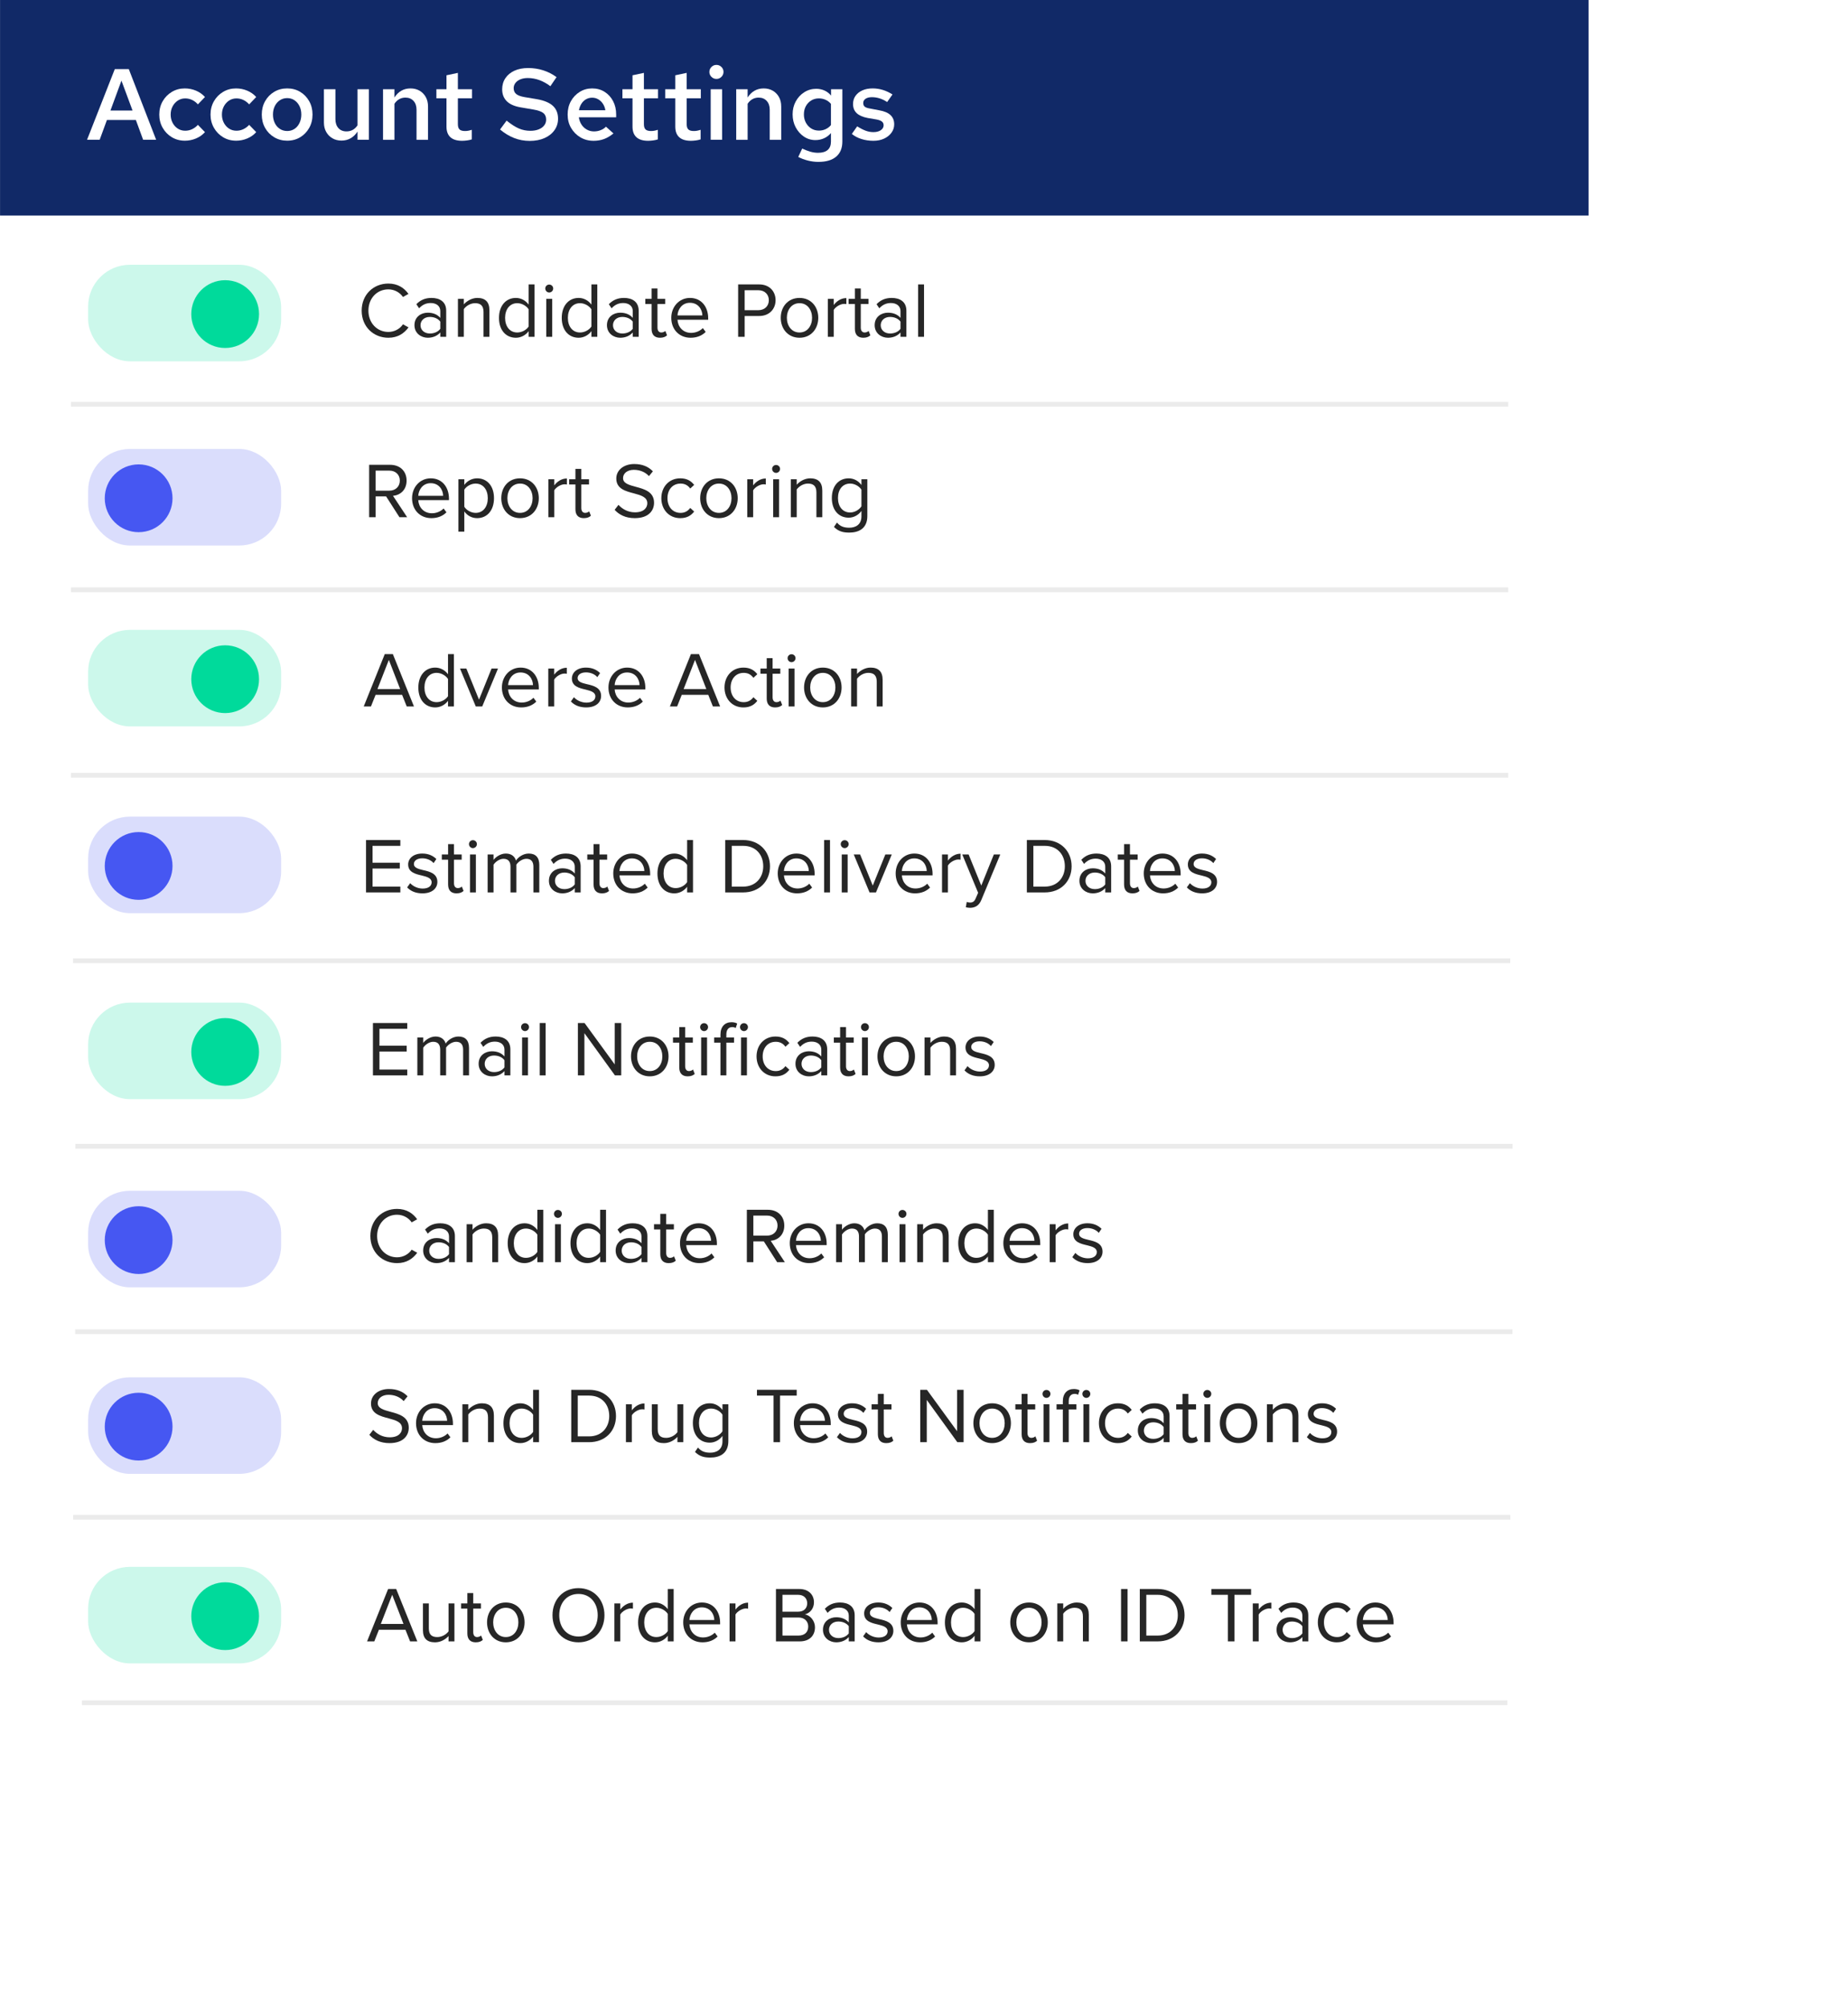 <?xml version="1.0" encoding="UTF-8"?><svg id="Layer_3" xmlns="http://www.w3.org/2000/svg" xmlns:xlink="http://www.w3.org/1999/xlink" viewBox="0 0 292 317"><defs><style>.cls-1{fill:#4657f2;}.cls-1,.cls-2,.cls-3,.cls-4,.cls-5,.cls-6,.cls-7{stroke-width:0px;}.cls-2{fill:#262626;}.cls-3{fill:#daddfc;}.cls-4{fill:#112967;}.cls-8{filter:url(#drop-shadow-1);}.cls-5{fill:#fff;}.cls-6{fill:#00da9b;}.cls-9{fill:#ebebeb;stroke:#ebebeb;stroke-miterlimit:10;stroke-width:.75px;}.cls-7{fill:#ccf8eb;}</style><filter id="drop-shadow-1" filterUnits="userSpaceOnUse"><feOffset dx="10" dy="10"/><feGaussianBlur result="blur" stdDeviation="5"/><feFlood flood-color="#58595b" flood-opacity=".2"/><feComposite in2="blur" operator="in"/><feComposite in="SourceGraphic"/></filter></defs><g class="cls-8"><rect class="cls-5" x="-.011" y=".079" width="251.011" height="280.144"/></g><g id="Order_Header"><rect class="cls-4" x=".007" y="-.129" width="250.993" height="34.175"/></g><path class="cls-5" d="m13.753,22.079l4.384-11.159h2.216l4.32,11.159h-2.057l-1.147-3.125h-4.575l-1.147,3.125h-1.993Zm3.698-4.623h3.491l-1.753-4.719-1.737,4.719Z"/><path class="cls-5" d="m29.199,22.222c-.755,0-1.438-.184-2.048-.55-.611-.367-1.095-.864-1.451-1.491s-.534-1.323-.534-2.088c0-.775.178-1.474.534-2.096.356-.622.839-1.116,1.451-1.482.611-.367,1.293-.55,2.048-.55.616,0,1.204.117,1.761.351.558.234,1.034.569,1.427,1.004l-1.116,1.164c-.276-.308-.584-.542-.924-.701-.34-.16-.702-.239-1.084-.239-.436,0-.827.114-1.172.343s-.619.534-.821.917c-.202.383-.303.813-.303,1.291s.101.912.303,1.299c.202.388.476.693.821.917s.736.335,1.172.335c.382,0,.744-.08,1.084-.239.34-.159.648-.388.924-.686l1.116,1.148c-.393.436-.869.771-1.427,1.004-.558.233-1.145.351-1.761.351Z"/><path class="cls-5" d="m37.297,22.222c-.755,0-1.438-.184-2.048-.55-.611-.367-1.095-.864-1.451-1.491s-.534-1.323-.534-2.088c0-.775.178-1.474.534-2.096.356-.622.839-1.116,1.451-1.482.611-.367,1.293-.55,2.048-.55.616,0,1.204.117,1.761.351.558.234,1.034.569,1.427,1.004l-1.116,1.164c-.276-.308-.584-.542-.924-.701-.34-.16-.702-.239-1.084-.239-.436,0-.827.114-1.172.343s-.619.534-.821.917c-.202.383-.303.813-.303,1.291s.101.912.303,1.299c.202.388.476.693.821.917s.736.335,1.172.335c.382,0,.744-.08,1.084-.239.34-.159.648-.388.924-.686l1.116,1.148c-.393.436-.869.771-1.427,1.004-.558.233-1.145.351-1.761.351Z"/><path class="cls-5" d="m45.379,22.222c-.754,0-1.437-.181-2.048-.542s-1.092-.853-1.442-1.475c-.351-.622-.526-1.326-.526-2.112s.175-1.49.526-2.112c.351-.622.829-1.113,1.435-1.475.605-.361,1.291-.542,2.056-.542s1.448.181,2.048.542c.601.361,1.076.853,1.427,1.475.351.622.526,1.326.526,2.112s-.176,1.491-.526,2.112-.826,1.113-1.427,1.475c-.6.361-1.283.542-2.048.542Zm0-1.53c.436,0,.821-.112,1.156-.335.335-.223.598-.534.789-.933.191-.398.287-.842.287-1.331,0-.499-.096-.943-.287-1.331-.191-.388-.454-.696-.789-.924-.334-.229-.72-.343-1.156-.343s-.824.114-1.164.343c-.34.229-.605.537-.797.924-.191.388-.287.832-.287,1.331s.096.946.287,1.339.457.701.797.924c.34.223.728.335,1.164.335Z"/><path class="cls-5" d="m53.971,22.206c-.553,0-1.036-.122-1.451-.367-.415-.244-.741-.579-.98-1.004-.239-.425-.358-.919-.358-1.483v-5.26h1.817v4.734c0,.584.157,1.052.47,1.403s.742.526,1.283.526c.361,0,.688-.08.98-.239.292-.16.544-.399.757-.717v-5.707h1.801v7.986h-1.801v-1.291c-.309.468-.675.821-1.1,1.06-.425.239-.898.358-1.418.358Z"/><path class="cls-5" d="m60.522,22.079v-7.986h1.801v1.307c.308-.478.675-.837,1.1-1.076.425-.239.903-.358,1.435-.358.542,0,1.02.12,1.435.358.415.239.741.572.98.997.239.425.359.924.359,1.499v5.26h-1.817v-4.75c0-.584-.16-1.049-.478-1.395-.319-.345-.744-.518-1.275-.518-.361,0-.688.083-.98.247-.292.165-.545.406-.757.725v5.691h-1.801Z"/><path class="cls-5" d="m73.003,22.238c-.808,0-1.419-.188-1.833-.565-.415-.377-.622-.933-.622-1.666v-4.479h-1.594v-1.435h1.594v-2.2l1.801-.383v2.583h2.232v1.435h-2.232v4.081c0,.393.088.672.263.837s.459.247.853.247c.18,0,.348-.013.502-.04.154-.026.348-.077.582-.151v1.514c-.223.074-.476.13-.757.167-.282.037-.545.056-.789.056Z"/><path class="cls-5" d="m83.699,22.254c-.872,0-1.693-.151-2.463-.454-.771-.303-1.512-.752-2.224-1.347l1.036-1.403c.722.584,1.368.999,1.937,1.244s1.177.366,1.825.366c.489,0,.922-.074,1.299-.223.377-.148.669-.356.876-.622.208-.266.311-.574.311-.924,0-.457-.151-.805-.454-1.044-.303-.239-.827-.422-1.57-.55l-2.057-.351c-.967-.17-1.687-.497-2.16-.98-.473-.483-.709-1.103-.709-1.857,0-.669.17-1.257.51-1.762.34-.504.815-.898,1.427-1.18.611-.281,1.336-.422,2.176-.422s1.636.123,2.391.367c.754.245,1.451.601,2.088,1.068l-.973,1.435c-.563-.425-1.143-.747-1.737-.964-.595-.218-1.207-.327-1.833-.327-.446,0-.837.069-1.171.208-.335.138-.595.33-.781.574-.186.245-.279.516-.279.813,0,.404.135.715.406.933s.709.38,1.315.486l1.992.334c1.126.202,1.958.553,2.495,1.052.536.5.805,1.174.805,2.024,0,.68-.188,1.286-.566,1.817-.377.531-.9.946-1.57,1.243-.67.297-1.451.446-2.343.446Z"/><path class="cls-5" d="m93.773,22.238c-.765,0-1.456-.183-2.072-.55-.617-.367-1.105-.861-1.467-1.482s-.542-1.326-.542-2.112.17-1.487.51-2.104c.34-.616.805-1.108,1.395-1.475s1.246-.55,1.968-.55c.744,0,1.4.181,1.969.542s1.015.85,1.339,1.466c.324.617.486,1.323.486,2.12v.431h-5.898c.064.436.205.821.422,1.156.218.334.5.598.845.789.345.191.72.287,1.124.287.372,0,.726-.066,1.06-.199.335-.133.614-.316.837-.55l1.18,1.068c-.489.404-.986.699-1.491.885-.505.186-1.06.279-1.666.279Zm-2.295-4.83h4.176c-.063-.383-.194-.723-.391-1.021-.197-.297-.441-.531-.733-.701-.292-.17-.614-.255-.965-.255s-.672.083-.964.247c-.292.165-.534.396-.725.694-.191.297-.324.643-.398,1.036Z"/><path class="cls-5" d="m102.397,22.238c-.808,0-1.419-.188-1.833-.565-.415-.377-.622-.933-.622-1.666v-4.479h-1.594v-1.435h1.594v-2.2l1.801-.383v2.583h2.232v1.435h-2.232v4.081c0,.393.088.672.263.837s.459.247.853.247c.18,0,.348-.013.502-.04.154-.026.348-.077.582-.151v1.514c-.223.074-.476.13-.757.167-.282.037-.545.056-.789.056Z"/><path class="cls-5" d="m109.156,22.238c-.808,0-1.419-.188-1.833-.565-.415-.377-.622-.933-.622-1.666v-4.479h-1.594v-1.435h1.594v-2.2l1.801-.383v2.583h2.232v1.435h-2.232v4.081c0,.393.088.672.263.837s.459.247.853.247c.18,0,.348-.013.502-.04.154-.026.348-.077.582-.151v1.514c-.223.074-.476.13-.757.167-.282.037-.545.056-.789.056Z"/><path class="cls-5" d="m113.204,12.466c-.308,0-.571-.109-.789-.327s-.327-.476-.327-.773c0-.308.109-.571.327-.789s.481-.327.789-.327.571.109.789.327.327.476.327.773c0,.308-.109.571-.327.789s-.481.327-.789.327Zm-.908,9.612v-7.986h1.801v7.986h-1.801Z"/><path class="cls-5" d="m116.329,22.079v-7.986h1.801v1.307c.308-.478.675-.837,1.1-1.076.425-.239.903-.358,1.435-.358.542,0,1.02.12,1.435.358.415.239.741.572.98.997.239.425.359.924.359,1.499v5.26h-1.817v-4.75c0-.584-.16-1.049-.478-1.395-.319-.345-.744-.518-1.275-.518-.361,0-.688.083-.98.247-.292.165-.545.406-.757.725v5.691h-1.801Z"/><path class="cls-5" d="m129.336,25.57c-.563,0-1.122-.069-1.674-.208-.553-.138-1.063-.33-1.53-.574l.622-1.323c.478.223.917.391,1.315.502.398.111.794.167,1.188.167.669,0,1.177-.149,1.522-.446s.518-.739.518-1.323v-1.355c-.287.351-.643.625-1.068.821-.425.197-.888.295-1.387.295-.67,0-1.275-.183-1.817-.55s-.975-.855-1.299-1.467c-.324-.611-.486-1.293-.486-2.048s.165-1.435.494-2.041c.33-.605.778-1.089,1.347-1.451.568-.361,1.198-.542,1.889-.542.467,0,.903.09,1.307.271.404.181.749.447,1.036.797v-1.004h1.785v8.273c0,1.03-.324,1.822-.972,2.375-.648.552-1.578.829-2.79.829Zm.063-4.942c.383,0,.739-.077,1.068-.231.33-.154.606-.369.829-.646v-3.348c-.234-.276-.516-.489-.845-.638-.33-.149-.68-.223-1.052-.223-.457,0-.863.109-1.219.327-.356.218-.638.516-.845.893-.207.377-.311.816-.311,1.315,0,.478.104.911.311,1.299.208.388.489.694.845.917.356.223.762.334,1.219.334Z"/><path class="cls-5" d="m138.024,22.238c-.68,0-1.315-.093-1.905-.279-.59-.186-1.098-.454-1.522-.805l.845-1.196c.531.33.991.563,1.379.701.388.139.784.208,1.188.208.478,0,.866-.101,1.164-.303.297-.202.446-.462.446-.781,0-.245-.088-.438-.263-.582s-.459-.252-.853-.327l-1.403-.239c-.776-.148-1.355-.404-1.738-.765-.382-.361-.574-.839-.574-1.435,0-.5.13-.933.391-1.299.26-.366.622-.653,1.084-.86.462-.208,1.001-.311,1.618-.311.553,0,1.089.08,1.61.239.521.159,1.03.398,1.53.717l-.845,1.195c-.404-.266-.805-.459-1.203-.582-.399-.122-.8-.184-1.204-.184-.415,0-.747.083-.997.247-.25.165-.375.391-.375.678,0,.255.083.449.247.582.165.133.455.231.869.295l1.419.271c.797.138,1.389.391,1.777.757.388.367.582.853.582,1.458,0,.489-.144.93-.431,1.323-.287.393-.675.704-1.164.933-.489.228-1.047.342-1.674.342Z"/><line class="cls-9" x1="11.537" y1="151.749" x2="238.635" y2="151.749"/><line class="cls-9" x1="11.214" y1="63.852" x2="238.311" y2="63.852"/><line class="cls-9" x1="11.214" y1="93.151" x2="238.311" y2="93.151"/><line class="cls-9" x1="11.214" y1="122.45" x2="238.311" y2="122.45"/><path class="cls-2" d="m57.146,49.066c0-2.543,1.873-4.28,4.218-4.28,1.501,0,2.518.707,3.176,1.637l-.869.484c-.471-.695-1.327-1.203-2.307-1.203-1.774,0-3.151,1.389-3.151,3.362,0,1.96,1.377,3.362,3.151,3.362.98,0,1.836-.496,2.307-1.204l.881.484c-.695.943-1.687,1.638-3.188,1.638-2.345,0-4.218-1.737-4.218-4.28Z"/><path class="cls-2" d="m69.571,53.197v-.682c-.496.546-1.178.831-1.985.831-1.017,0-2.097-.682-2.097-1.985,0-1.34,1.08-1.973,2.097-1.973.819,0,1.501.261,1.985.819v-1.079c0-.807-.645-1.266-1.513-1.266-.72,0-1.303.261-1.836.832l-.434-.646c.645-.67,1.415-.992,2.395-.992,1.265,0,2.32.571,2.32,2.022v4.119h-.931Zm0-2.394c-.36-.497-.992-.745-1.65-.745-.868,0-1.476.546-1.476,1.315,0,.757.608,1.303,1.476,1.303.658,0,1.29-.248,1.65-.744v-1.129Z"/><path class="cls-2" d="m76.402,53.197v-3.92c0-1.055-.534-1.39-1.34-1.39-.732,0-1.427.447-1.774.931v4.379h-.931v-5.992h.931v.868c.422-.496,1.241-1.017,2.134-1.017,1.253,0,1.91.633,1.91,1.935v4.206h-.93Z"/><path class="cls-2" d="m83.532,53.197v-.893c-.447.608-1.179,1.042-2.022,1.042-1.563,0-2.667-1.191-2.667-3.139,0-1.91,1.092-3.151,2.667-3.151.807,0,1.539.397,2.022,1.054v-3.188h.93v8.274h-.93Zm0-4.342c-.335-.521-1.055-.968-1.799-.968-1.204,0-1.923.993-1.923,2.32s.719,2.308,1.923,2.308c.744,0,1.464-.422,1.799-.943v-2.717Z"/><path class="cls-2" d="m86.157,45.567c0-.347.286-.62.62-.62.348,0,.633.273.633.62s-.285.633-.633.633c-.334,0-.62-.285-.62-.633Zm.161,7.629v-5.992h.931v5.992h-.931Z"/><path class="cls-2" d="m93.45,53.197v-.893c-.447.608-1.179,1.042-2.022,1.042-1.563,0-2.667-1.191-2.667-3.139,0-1.91,1.092-3.151,2.667-3.151.807,0,1.539.397,2.022,1.054v-3.188h.93v8.274h-.93Zm0-4.342c-.335-.521-1.055-.968-1.799-.968-1.204,0-1.923.993-1.923,2.32s.719,2.308,1.923,2.308c.744,0,1.464-.422,1.799-.943v-2.717Z"/><path class="cls-2" d="m99.983,53.197v-.682c-.496.546-1.178.831-1.985.831-1.017,0-2.096-.682-2.096-1.985,0-1.34,1.079-1.973,2.096-1.973.819,0,1.501.261,1.985.819v-1.079c0-.807-.645-1.266-1.513-1.266-.72,0-1.303.261-1.836.832l-.434-.646c.645-.67,1.415-.992,2.395-.992,1.265,0,2.32.571,2.32,2.022v4.119h-.931Zm0-2.394c-.36-.497-.992-.745-1.65-.745-.868,0-1.476.546-1.476,1.315,0,.757.608,1.303,1.476,1.303.658,0,1.29-.248,1.65-.744v-1.129Z"/><path class="cls-2" d="m102.957,51.944v-3.92h-.993v-.819h.993v-1.638h.93v1.638h1.216v.819h-1.216v3.721c0,.447.199.77.608.77.26,0,.509-.112.633-.248l.273.694c-.236.224-.571.385-1.117.385-.881,0-1.327-.509-1.327-1.402Z"/><path class="cls-2" d="m109.021,47.056c1.811,0,2.878,1.414,2.878,3.213v.236h-4.851c.075,1.129.869,2.072,2.159,2.072.682,0,1.377-.273,1.848-.757l.447.608c-.595.595-1.402.918-2.382.918-1.774,0-3.052-1.278-3.052-3.151,0-1.737,1.241-3.139,2.953-3.139Zm-1.973,2.766h3.933c-.012-.893-.608-1.997-1.973-1.997-1.277,0-1.91,1.079-1.96,1.997Z"/><path class="cls-2" d="m116.632,53.197v-8.274h3.325c1.662,0,2.592,1.141,2.592,2.494s-.955,2.493-2.592,2.493h-2.295v3.288h-1.029Zm3.2-7.356h-2.171v3.151h2.171c.98,0,1.65-.645,1.65-1.575s-.67-1.576-1.65-1.576Z"/><path class="cls-2" d="m123.364,50.195c0-1.737,1.141-3.139,2.965-3.139s2.965,1.402,2.965,3.139-1.141,3.151-2.965,3.151-2.965-1.414-2.965-3.151Zm4.95,0c0-1.216-.707-2.308-1.985-2.308s-1.997,1.092-1.997,2.308c0,1.228.719,2.32,1.997,2.32s1.985-1.092,1.985-2.32Z"/><path class="cls-2" d="m130.803,53.197v-5.992h.931v.967c.484-.632,1.179-1.091,1.997-1.091v.955c-.111-.025-.223-.037-.372-.037-.571,0-1.352.471-1.625.955v4.243h-.931Z"/><path class="cls-2" d="m135.081,51.944v-3.92h-.993v-.819h.993v-1.638h.93v1.638h1.216v.819h-1.216v3.721c0,.447.199.77.608.77.26,0,.509-.112.633-.248l.273.694c-.236.224-.571.385-1.117.385-.881,0-1.327-.509-1.327-1.402Z"/><path class="cls-2" d="m142.286,53.197v-.682c-.496.546-1.178.831-1.985.831-1.017,0-2.097-.682-2.097-1.985,0-1.34,1.08-1.973,2.097-1.973.819,0,1.501.261,1.985.819v-1.079c0-.807-.645-1.266-1.513-1.266-.72,0-1.303.261-1.836.832l-.434-.646c.645-.67,1.415-.992,2.395-.992,1.265,0,2.32.571,2.32,2.022v4.119h-.931Zm0-2.394c-.36-.497-.992-.745-1.65-.745-.868,0-1.476.546-1.476,1.315,0,.757.608,1.303,1.476,1.303.658,0,1.29-.248,1.65-.744v-1.129Z"/><path class="cls-2" d="m145.073,53.197v-8.274h.931v8.274h-.931Z"/><rect class="cls-7" x="13.924" y="99.484" width="30.496" height="15.248" rx="6.608" ry="6.608"/><circle class="cls-6" cx="35.577" cy="107.275" r="5.354"/><path class="cls-2" d="m63.115,81.689l-2.109-3.288h-1.65v3.288h-1.029v-8.274h3.325c1.513,0,2.592.968,2.592,2.494,0,1.488-1.017,2.307-2.146,2.406l2.233,3.375h-1.216Zm-1.588-7.356h-2.171v3.164h2.171c.98,0,1.65-.658,1.65-1.588s-.67-1.576-1.65-1.576Z"/><path class="cls-2" d="m68.061,75.548c1.811,0,2.878,1.414,2.878,3.213v.236h-4.851c.075,1.129.869,2.072,2.159,2.072.682,0,1.377-.273,1.848-.757l.447.608c-.595.595-1.402.918-2.382.918-1.774,0-3.052-1.278-3.052-3.151,0-1.737,1.241-3.139,2.953-3.139Zm-1.973,2.766h3.933c-.012-.893-.608-1.997-1.973-1.997-1.277,0-1.91,1.079-1.96,1.997Z"/><path class="cls-2" d="m73.366,83.972h-.931v-8.274h.931v.893c.434-.608,1.179-1.042,2.022-1.042,1.576,0,2.667,1.191,2.667,3.139,0,1.935-1.092,3.151-2.667,3.151-.819,0-1.538-.385-2.022-1.055v3.188Zm1.786-7.592c-.732,0-1.464.434-1.786.955v2.705c.322.521,1.054.968,1.786.968,1.204,0,1.923-.993,1.923-2.32s-.719-2.308-1.923-2.308Z"/><path class="cls-2" d="m79.205,78.687c0-1.737,1.141-3.139,2.965-3.139s2.965,1.402,2.965,3.139-1.141,3.151-2.965,3.151-2.965-1.414-2.965-3.151Zm4.95,0c0-1.216-.707-2.308-1.985-2.308s-1.997,1.092-1.997,2.308c0,1.228.719,2.32,1.997,2.32s1.985-1.092,1.985-2.32Z"/><path class="cls-2" d="m86.644,81.689v-5.992h.931v.967c.484-.632,1.179-1.091,1.997-1.091v.955c-.111-.025-.223-.037-.372-.037-.571,0-1.352.471-1.625.955v4.243h-.931Z"/><path class="cls-2" d="m90.922,80.436v-3.92h-.993v-.819h.993v-1.638h.93v1.638h1.216v.819h-1.216v3.721c0,.447.199.77.608.77.26,0,.509-.112.633-.248l.273.694c-.236.224-.571.385-1.117.385-.881,0-1.327-.509-1.327-1.402Z"/><path class="cls-2" d="m97.728,79.741c.546.608,1.439,1.179,2.605,1.179,1.476,0,1.947-.794,1.947-1.427,0-.992-1.004-1.265-2.096-1.563-1.328-.347-2.804-.72-2.804-2.345,0-1.365,1.216-2.295,2.841-2.295,1.265,0,2.246.422,2.94,1.154l-.62.757c-.62-.683-1.489-.993-2.394-.993-.993,0-1.7.534-1.7,1.315,0,.831.955,1.079,2.01,1.365,1.352.36,2.89.781,2.89,2.518,0,1.204-.818,2.432-3.052,2.432-1.439,0-2.493-.546-3.176-1.315l.608-.782Z"/><path class="cls-2" d="m107.487,75.548c1.092,0,1.737.447,2.196,1.042l-.62.571c-.397-.546-.906-.782-1.526-.782-1.278,0-2.072.98-2.072,2.308s.794,2.32,2.072,2.32c.62,0,1.129-.248,1.526-.782l.62.571c-.459.595-1.104,1.042-2.196,1.042-1.787,0-2.99-1.365-2.99-3.151,0-1.774,1.203-3.139,2.99-3.139Z"/><path class="cls-2" d="m110.634,78.687c0-1.737,1.141-3.139,2.965-3.139s2.965,1.402,2.965,3.139-1.141,3.151-2.965,3.151-2.965-1.414-2.965-3.151Zm4.95,0c0-1.216-.707-2.308-1.985-2.308s-1.997,1.092-1.997,2.308c0,1.228.719,2.32,1.997,2.32s1.985-1.092,1.985-2.32Z"/><path class="cls-2" d="m118.073,81.689v-5.992h.931v.967c.484-.632,1.179-1.091,1.997-1.091v.955c-.111-.025-.223-.037-.372-.037-.571,0-1.352.471-1.625.955v4.243h-.931Z"/><path class="cls-2" d="m122.003,74.06c0-.347.286-.62.621-.62.347,0,.632.273.632.62s-.285.633-.632.633c-.335,0-.621-.285-.621-.633Zm.161,7.629v-5.992h.931v5.992h-.931Z"/><path class="cls-2" d="m128.999,81.689v-3.92c0-1.055-.534-1.39-1.34-1.39-.732,0-1.427.447-1.774.931v4.379h-.931v-5.992h.931v.868c.422-.496,1.241-1.017,2.134-1.017,1.253,0,1.91.633,1.91,1.935v4.206h-.93Z"/><path class="cls-2" d="m132.245,82.533c.496.595,1.091.818,1.947.818.993,0,1.923-.483,1.923-1.798v-.856c-.434.608-1.166,1.067-2.01,1.067-1.563,0-2.667-1.166-2.667-3.101,0-1.923,1.092-3.114,2.667-3.114.807,0,1.526.397,2.01,1.054v-.905h.931v5.818c0,1.985-1.39,2.605-2.854,2.605-1.017,0-1.712-.199-2.419-.894l.472-.694Zm3.87-5.186c-.322-.521-1.042-.968-1.786-.968-1.204,0-1.923.955-1.923,2.283,0,1.315.719,2.283,1.923,2.283.744,0,1.464-.459,1.786-.98v-2.618Z"/><rect class="cls-3" x="13.924" y="70.911" width="30.496" height="15.248" rx="6.608" ry="6.608"/><circle class="cls-1" cx="21.906" cy="78.702" r="5.354"/><path class="cls-2" d="m64.269,111.584l-.732-1.836h-4.193l-.732,1.836h-1.141l3.325-8.274h1.277l3.337,8.274h-1.142Zm-2.828-7.356l-1.799,4.603h3.585l-1.786-4.603Z"/><path class="cls-2" d="m70.79,111.584v-.893c-.447.608-1.179,1.042-2.022,1.042-1.563,0-2.667-1.191-2.667-3.139,0-1.91,1.092-3.151,2.667-3.151.807,0,1.539.397,2.022,1.054v-3.188h.93v8.274h-.93Zm0-4.342c-.335-.521-1.055-.968-1.799-.968-1.204,0-1.923.993-1.923,2.32s.719,2.308,1.923,2.308c.744,0,1.464-.422,1.799-.943v-2.717Z"/><path class="cls-2" d="m75.177,111.584l-2.494-5.992h1.005l1.998,4.913,1.985-4.913h1.017l-2.494,5.992h-1.017Z"/><path class="cls-2" d="m82.257,105.444c1.811,0,2.878,1.414,2.878,3.213v.236h-4.851c.075,1.129.869,2.072,2.159,2.072.682,0,1.377-.273,1.848-.757l.447.608c-.595.595-1.402.918-2.382.918-1.774,0-3.052-1.278-3.052-3.151,0-1.737,1.241-3.139,2.953-3.139Zm-1.973,2.766h3.933c-.012-.893-.608-1.997-1.973-1.997-1.277,0-1.91,1.079-1.96,1.997Z"/><path class="cls-2" d="m86.632,111.584v-5.992h.931v.967c.484-.632,1.179-1.091,1.997-1.091v.955c-.111-.025-.223-.037-.372-.037-.571,0-1.352.471-1.625.955v4.243h-.931Z"/><path class="cls-2" d="m90.686,110.121c.397.459,1.154.856,1.973.856.918,0,1.414-.409,1.414-.992,0-.658-.732-.869-1.538-1.067-1.018-.236-2.171-.509-2.171-1.75,0-.93.806-1.724,2.233-1.724,1.017,0,1.737.384,2.221.868l-.435.645c-.359-.434-1.017-.756-1.786-.756-.819,0-1.328.372-1.328.905,0,.583.683.77,1.464.956,1.042.235,2.246.533,2.246,1.861,0,1.004-.807,1.811-2.357,1.811-.98,0-1.812-.298-2.419-.943l.484-.67Z"/><path class="cls-2" d="m99.094,105.444c1.811,0,2.878,1.414,2.878,3.213v.236h-4.851c.075,1.129.869,2.072,2.159,2.072.682,0,1.377-.273,1.848-.757l.447.608c-.595.595-1.402.918-2.382.918-1.774,0-3.052-1.278-3.052-3.151,0-1.737,1.241-3.139,2.953-3.139Zm-1.973,2.766h3.933c-.012-.893-.608-1.997-1.973-1.997-1.277,0-1.91,1.079-1.96,1.997Z"/><path class="cls-2" d="m112.646,111.584l-.732-1.836h-4.193l-.732,1.836h-1.141l3.325-8.274h1.277l3.337,8.274h-1.142Zm-2.828-7.356l-1.799,4.603h3.585l-1.786-4.603Z"/><path class="cls-2" d="m117.467,105.444c1.092,0,1.737.447,2.196,1.042l-.62.571c-.397-.546-.906-.782-1.526-.782-1.278,0-2.072.98-2.072,2.308s.794,2.32,2.072,2.32c.62,0,1.129-.248,1.526-.782l.62.571c-.459.595-1.104,1.042-2.196,1.042-1.787,0-2.99-1.365-2.99-3.151,0-1.774,1.203-3.139,2.99-3.139Z"/><path class="cls-2" d="m121.148,110.332v-3.92h-.993v-.819h.993v-1.638h.93v1.638h1.216v.819h-1.216v3.721c0,.447.199.77.608.77.26,0,.509-.112.633-.248l.273.694c-.236.224-.571.385-1.117.385-.881,0-1.327-.509-1.327-1.402Z"/><path class="cls-2" d="m124.446,103.955c0-.347.286-.62.621-.62.347,0,.632.273.632.62s-.285.633-.632.633c-.335,0-.621-.285-.621-.633Zm.161,7.629v-5.992h.931v5.992h-.931Z"/><path class="cls-2" d="m127.049,108.583c0-1.737,1.141-3.139,2.965-3.139s2.965,1.402,2.965,3.139-1.141,3.151-2.965,3.151-2.965-1.414-2.965-3.151Zm4.95,0c0-1.216-.707-2.308-1.985-2.308s-1.997,1.092-1.997,2.308c0,1.228.719,2.32,1.997,2.32s1.985-1.092,1.985-2.32Z"/><path class="cls-2" d="m138.533,111.584v-3.92c0-1.055-.534-1.39-1.34-1.39-.732,0-1.427.447-1.774.931v4.379h-.931v-5.992h.931v.868c.422-.496,1.241-1.017,2.134-1.017,1.253,0,1.91.633,1.91,1.935v4.206h-.93Z"/><rect class="cls-3" x="13.924" y="128.981" width="30.496" height="15.248" rx="6.608" ry="6.608"/><circle class="cls-1" cx="21.906" cy="136.772" r="5.354"/><path class="cls-2" d="m57.835,140.953v-8.274h5.421v.918h-4.392v2.667h4.305v.918h-4.305v2.853h4.392v.918h-5.421Z"/><path class="cls-2" d="m64.815,139.489c.397.459,1.154.856,1.973.856.918,0,1.414-.409,1.414-.992,0-.658-.732-.869-1.538-1.067-1.018-.236-2.171-.509-2.171-1.75,0-.93.806-1.724,2.233-1.724,1.017,0,1.737.384,2.221.868l-.435.645c-.359-.434-1.017-.756-1.786-.756-.819,0-1.328.372-1.328.905,0,.583.683.77,1.464.956,1.042.235,2.246.533,2.246,1.861,0,1.004-.807,1.811-2.357,1.811-.98,0-1.812-.298-2.419-.943l.484-.67Z"/><path class="cls-2" d="m70.804,139.7v-3.92h-.993v-.819h.993v-1.638h.93v1.638h1.216v.819h-1.216v3.721c0,.447.199.77.608.77.26,0,.509-.112.633-.248l.273.694c-.236.224-.571.385-1.117.385-.881,0-1.327-.509-1.327-1.402Z"/><path class="cls-2" d="m74.101,133.323c0-.347.286-.62.621-.62.347,0,.632.273.632.62s-.285.633-.632.633c-.335,0-.621-.285-.621-.633Zm.161,7.629v-5.992h.931v5.992h-.931Z"/><path class="cls-2" d="m84.284,140.953v-4.069c0-.757-.335-1.241-1.104-1.241-.62,0-1.278.447-1.588.918v4.392h-.93v-4.069c0-.757-.323-1.241-1.104-1.241-.608,0-1.253.447-1.576.931v4.379h-.931v-5.992h.931v.868c.248-.384,1.054-1.017,1.935-1.017.918,0,1.439.496,1.613,1.116.335-.545,1.142-1.116,2.01-1.116,1.092,0,1.675.608,1.675,1.811v4.33h-.931Z"/><path class="cls-2" d="m90.816,140.953v-.682c-.496.546-1.178.831-1.985.831-1.017,0-2.096-.682-2.096-1.985,0-1.34,1.079-1.973,2.096-1.973.819,0,1.501.261,1.985.819v-1.079c0-.807-.645-1.266-1.513-1.266-.72,0-1.303.261-1.836.832l-.434-.646c.645-.67,1.415-.992,2.395-.992,1.265,0,2.32.571,2.32,2.022v4.119h-.931Zm0-2.394c-.36-.497-.992-.745-1.65-.745-.868,0-1.476.546-1.476,1.315,0,.757.608,1.303,1.476,1.303.658,0,1.29-.248,1.65-.744v-1.129Z"/><path class="cls-2" d="m93.79,139.7v-3.92h-.993v-.819h.993v-1.638h.93v1.638h1.216v.819h-1.216v3.721c0,.447.199.77.608.77.26,0,.509-.112.633-.248l.273.694c-.236.224-.571.385-1.117.385-.881,0-1.327-.509-1.327-1.402Z"/><path class="cls-2" d="m99.854,134.812c1.811,0,2.878,1.414,2.878,3.213v.236h-4.851c.075,1.129.869,2.072,2.159,2.072.682,0,1.377-.273,1.848-.757l.447.608c-.595.595-1.402.918-2.382.918-1.774,0-3.052-1.278-3.052-3.151,0-1.737,1.241-3.139,2.953-3.139Zm-1.973,2.766h3.933c-.012-.893-.608-1.997-1.973-1.997-1.277,0-1.91,1.079-1.96,1.997Z"/><path class="cls-2" d="m108.571,140.953v-.893c-.447.608-1.179,1.042-2.022,1.042-1.563,0-2.667-1.191-2.667-3.139,0-1.91,1.092-3.151,2.667-3.151.807,0,1.539.397,2.022,1.054v-3.188h.93v8.274h-.93Zm0-4.342c-.335-.521-1.055-.968-1.799-.968-1.204,0-1.923.993-1.923,2.32s.719,2.308,1.923,2.308c.744,0,1.464-.422,1.799-.943v-2.717Z"/><path class="cls-2" d="m114.594,140.953v-8.274h2.828c2.568,0,4.243,1.799,4.243,4.144,0,2.357-1.675,4.131-4.243,4.131h-2.828Zm1.029-.918h1.799c2.01,0,3.176-1.439,3.176-3.213,0-1.787-1.129-3.226-3.176-3.226h-1.799v6.438Z"/><path class="cls-2" d="m125.84,134.812c1.811,0,2.878,1.414,2.878,3.213v.236h-4.851c.075,1.129.869,2.072,2.159,2.072.682,0,1.377-.273,1.848-.757l.447.608c-.595.595-1.402.918-2.382.918-1.774,0-3.052-1.278-3.052-3.151,0-1.737,1.241-3.139,2.953-3.139Zm-1.973,2.766h3.933c-.012-.893-.608-1.997-1.973-1.997-1.277,0-1.91,1.079-1.96,1.997Z"/><path class="cls-2" d="m130.215,140.953v-8.274h.931v8.274h-.931Z"/><path class="cls-2" d="m132.843,133.323c0-.347.286-.62.621-.62.347,0,.632.273.632.62s-.285.633-.632.633c-.335,0-.621-.285-.621-.633Zm.161,7.629v-5.992h.931v5.992h-.931Z"/><path class="cls-2" d="m137.395,140.953l-2.494-5.992h1.005l1.998,4.913,1.985-4.913h1.017l-2.494,5.992h-1.017Z"/><path class="cls-2" d="m144.475,134.812c1.811,0,2.878,1.414,2.878,3.213v.236h-4.851c.075,1.129.869,2.072,2.159,2.072.682,0,1.377-.273,1.848-.757l.447.608c-.595.595-1.402.918-2.382.918-1.774,0-3.052-1.278-3.052-3.151,0-1.737,1.241-3.139,2.953-3.139Zm-1.973,2.766h3.933c-.012-.893-.608-1.997-1.973-1.997-1.277,0-1.91,1.079-1.96,1.997Z"/><path class="cls-2" d="m148.849,140.953v-5.992h.931v.967c.484-.632,1.179-1.091,1.997-1.091v.955c-.111-.025-.223-.037-.372-.037-.571,0-1.352.471-1.625.955v4.243h-.931Z"/><path class="cls-2" d="m152.754,142.454c.137.062.36.099.509.099.409,0,.682-.136.893-.632l.397-.906-2.506-6.054h1.005l1.998,4.913,1.985-4.913h1.017l-3.002,7.208c-.36.868-.968,1.203-1.762,1.216-.199,0-.509-.038-.683-.087l.149-.844Z"/><path class="cls-2" d="m162.252,140.953v-8.274h2.828c2.568,0,4.243,1.799,4.243,4.144,0,2.357-1.675,4.131-4.243,4.131h-2.828Zm1.029-.918h1.799c2.01,0,3.176-1.439,3.176-3.213,0-1.787-1.129-3.226-3.176-3.226h-1.799v6.438Z"/><path class="cls-2" d="m174.64,140.953v-.682c-.496.546-1.178.831-1.985.831-1.017,0-2.096-.682-2.096-1.985,0-1.34,1.079-1.973,2.096-1.973.819,0,1.501.261,1.985.819v-1.079c0-.807-.645-1.266-1.513-1.266-.72,0-1.303.261-1.836.832l-.434-.646c.645-.67,1.415-.992,2.395-.992,1.265,0,2.32.571,2.32,2.022v4.119h-.931Zm0-2.394c-.36-.497-.992-.745-1.65-.745-.868,0-1.476.546-1.476,1.315,0,.757.608,1.303,1.476,1.303.658,0,1.29-.248,1.65-.744v-1.129Z"/><path class="cls-2" d="m177.613,139.7v-3.92h-.993v-.819h.993v-1.638h.93v1.638h1.216v.819h-1.216v3.721c0,.447.199.77.608.77.26,0,.509-.112.633-.248l.273.694c-.236.224-.571.385-1.117.385-.881,0-1.327-.509-1.327-1.402Z"/><path class="cls-2" d="m183.677,134.812c1.811,0,2.878,1.414,2.878,3.213v.236h-4.851c.075,1.129.869,2.072,2.159,2.072.682,0,1.377-.273,1.848-.757l.447.608c-.595.595-1.402.918-2.382.918-1.774,0-3.052-1.278-3.052-3.151,0-1.737,1.241-3.139,2.953-3.139Zm-1.973,2.766h3.933c-.012-.893-.608-1.997-1.973-1.997-1.277,0-1.91,1.079-1.96,1.997Z"/><path class="cls-2" d="m188.015,139.489c.397.459,1.154.856,1.973.856.918,0,1.414-.409,1.414-.992,0-.658-.732-.869-1.538-1.067-1.018-.236-2.171-.509-2.171-1.75,0-.93.806-1.724,2.233-1.724,1.017,0,1.737.384,2.221.868l-.435.645c-.359-.434-1.017-.756-1.786-.756-.819,0-1.328.372-1.328.905,0,.583.683.77,1.464.956,1.042.235,2.246.533,2.246,1.861,0,1.004-.807,1.811-2.357,1.811-.98,0-1.812-.298-2.419-.943l.484-.67Z"/><line class="cls-9" x1="11.902" y1="181.048" x2="239" y2="181.048"/><rect class="cls-3" x="13.924" y="217.54" width="30.496" height="15.248" rx="6.608" ry="6.608"/><circle class="cls-1" cx="21.906" cy="225.331" r="5.354"/><path class="cls-2" d="m58.928,169.853v-8.274h5.421v.918h-4.392v2.667h4.305v.918h-4.305v2.853h4.392v.918h-5.421Z"/><path class="cls-2" d="m73.177,169.853v-4.069c0-.757-.335-1.241-1.104-1.241-.62,0-1.278.447-1.588.918v4.392h-.93v-4.069c0-.757-.323-1.241-1.104-1.241-.608,0-1.253.447-1.576.931v4.379h-.931v-5.992h.931v.868c.248-.384,1.054-1.017,1.935-1.017.918,0,1.439.496,1.613,1.116.335-.545,1.141-1.116,2.01-1.116,1.092,0,1.675.608,1.675,1.811v4.33h-.931Z"/><path class="cls-2" d="m79.709,169.853v-.682c-.496.546-1.178.831-1.985.831-1.017,0-2.096-.682-2.096-1.985,0-1.34,1.079-1.973,2.096-1.973.819,0,1.501.261,1.985.819v-1.079c0-.807-.645-1.266-1.513-1.266-.72,0-1.303.261-1.836.832l-.434-.646c.645-.67,1.415-.992,2.395-.992,1.265,0,2.32.571,2.32,2.022v4.119h-.931Zm0-2.394c-.36-.497-.992-.745-1.65-.745-.868,0-1.476.546-1.476,1.315,0,.757.608,1.303,1.476,1.303.658,0,1.29-.248,1.65-.744v-1.129Z"/><path class="cls-2" d="m82.335,162.224c0-.347.286-.62.62-.62.348,0,.633.273.633.62s-.285.633-.633.633c-.334,0-.62-.285-.62-.633Zm.161,7.629v-5.992h.931v5.992h-.931Z"/><path class="cls-2" d="m85.286,169.853v-8.274h.931v8.274h-.931Z"/><path class="cls-2" d="m97.167,169.853l-4.826-6.674v6.674h-1.029v-8.274h1.054l4.764,6.538v-6.538h1.03v8.274h-.993Z"/><path class="cls-2" d="m99.705,166.851c0-1.737,1.141-3.139,2.965-3.139s2.965,1.402,2.965,3.139-1.141,3.151-2.965,3.151-2.965-1.414-2.965-3.151Zm4.95,0c0-1.216-.707-2.308-1.985-2.308s-1.997,1.092-1.997,2.308c0,1.228.719,2.32,1.997,2.32s1.985-1.092,1.985-2.32Z"/><path class="cls-2" d="m107.33,168.6v-3.92h-.993v-.819h.993v-1.638h.93v1.638h1.216v.819h-1.216v3.721c0,.447.199.77.608.77.26,0,.509-.112.633-.248l.273.694c-.236.224-.571.385-1.117.385-.881,0-1.327-.509-1.327-1.402Z"/><path class="cls-2" d="m110.627,162.224c0-.347.286-.62.621-.62.347,0,.632.273.632.62s-.285.633-.632.633c-.335,0-.621-.285-.621-.633Zm.161,7.629v-5.992h.931v5.992h-.931Z"/><path class="cls-2" d="m114.769,169.853h-.93v-5.173h-.992v-.819h.992v-.459c0-1.241.695-1.948,1.737-1.948.347,0,.67.062.906.211l-.236.707c-.137-.087-.298-.149-.534-.149-.608,0-.943.422-.943,1.179v.459h1.216v.819h-1.216v5.173Zm2.159-7.629c0-.347.285-.62.62-.62.348,0,.633.273.633.62s-.285.633-.633.633c-.335,0-.62-.285-.62-.633Zm.161,7.629v-5.992h.931v5.992h-.931Z"/><path class="cls-2" d="m122.531,163.712c1.092,0,1.737.447,2.196,1.042l-.62.571c-.397-.546-.906-.782-1.526-.782-1.278,0-2.072.98-2.072,2.308s.794,2.32,2.072,2.32c.62,0,1.129-.248,1.526-.782l.62.571c-.459.595-1.104,1.042-2.196,1.042-1.786,0-2.99-1.365-2.99-3.151,0-1.774,1.204-3.139,2.99-3.139Z"/><path class="cls-2" d="m129.772,169.853v-.682c-.496.546-1.178.831-1.985.831-1.017,0-2.096-.682-2.096-1.985,0-1.34,1.079-1.973,2.096-1.973.819,0,1.501.261,1.985.819v-1.079c0-.807-.645-1.266-1.513-1.266-.72,0-1.303.261-1.836.832l-.434-.646c.645-.67,1.415-.992,2.395-.992,1.265,0,2.32.571,2.32,2.022v4.119h-.931Zm0-2.394c-.36-.497-.992-.745-1.65-.745-.868,0-1.476.546-1.476,1.315,0,.757.608,1.303,1.476,1.303.658,0,1.29-.248,1.65-.744v-1.129Z"/><path class="cls-2" d="m132.746,168.6v-3.92h-.993v-.819h.993v-1.638h.93v1.638h1.216v.819h-1.216v3.721c0,.447.199.77.608.77.26,0,.509-.112.633-.248l.273.694c-.236.224-.571.385-1.117.385-.881,0-1.327-.509-1.327-1.402Z"/><path class="cls-2" d="m136.043,162.224c0-.347.286-.62.621-.62.347,0,.632.273.632.62s-.285.633-.632.633c-.335,0-.621-.285-.621-.633Zm.161,7.629v-5.992h.931v5.992h-.931Z"/><path class="cls-2" d="m138.647,166.851c0-1.737,1.141-3.139,2.965-3.139s2.965,1.402,2.965,3.139-1.141,3.151-2.965,3.151-2.965-1.414-2.965-3.151Zm4.95,0c0-1.216-.707-2.308-1.985-2.308s-1.997,1.092-1.997,2.308c0,1.228.719,2.32,1.997,2.32s1.985-1.092,1.985-2.32Z"/><path class="cls-2" d="m150.13,169.853v-3.92c0-1.055-.534-1.39-1.34-1.39-.732,0-1.427.447-1.774.931v4.379h-.931v-5.992h.931v.868c.422-.496,1.241-1.017,2.134-1.017,1.253,0,1.91.633,1.91,1.935v4.206h-.93Z"/><path class="cls-2" d="m152.88,168.389c.397.459,1.154.856,1.973.856.918,0,1.414-.409,1.414-.992,0-.658-.732-.869-1.538-1.067-1.018-.236-2.171-.509-2.171-1.75,0-.93.806-1.724,2.233-1.724,1.017,0,1.737.384,2.221.868l-.435.645c-.359-.434-1.017-.756-1.786-.756-.819,0-1.328.372-1.328.905,0,.583.683.77,1.464.956,1.042.235,2.246.533,2.246,1.861,0,1.004-.807,1.811-2.357,1.811-.98,0-1.812-.298-2.419-.943l.484-.67Z"/><line class="cls-9" x1="11.879" y1="210.346" x2="238.976" y2="210.346"/><rect class="cls-3" x="13.924" y="188.078" width="30.496" height="15.248" rx="6.608" ry="6.608"/><circle class="cls-1" cx="21.906" cy="195.869" r="5.354"/><path class="cls-2" d="m58.521,195.222c0-2.543,1.873-4.28,4.218-4.28,1.501,0,2.518.707,3.176,1.637l-.869.484c-.471-.695-1.327-1.203-2.307-1.203-1.774,0-3.151,1.389-3.151,3.362,0,1.96,1.377,3.362,3.151,3.362.98,0,1.836-.496,2.307-1.204l.881.484c-.695.943-1.687,1.638-3.188,1.638-2.345,0-4.218-1.737-4.218-4.28Z"/><path class="cls-2" d="m70.947,199.353v-.682c-.496.546-1.178.831-1.985.831-1.017,0-2.097-.682-2.097-1.985,0-1.34,1.08-1.973,2.097-1.973.819,0,1.501.261,1.985.819v-1.079c0-.807-.645-1.266-1.513-1.266-.72,0-1.303.261-1.836.832l-.434-.646c.645-.67,1.415-.992,2.395-.992,1.265,0,2.32.571,2.32,2.022v4.119h-.931Zm0-2.394c-.36-.497-.992-.745-1.65-.745-.868,0-1.476.546-1.476,1.315,0,.757.608,1.303,1.476,1.303.658,0,1.29-.248,1.65-.744v-1.129Z"/><path class="cls-2" d="m77.778,199.353v-3.92c0-1.055-.534-1.39-1.34-1.39-.732,0-1.427.447-1.774.931v4.379h-.931v-5.992h.931v.868c.422-.496,1.241-1.017,2.134-1.017,1.253,0,1.91.633,1.91,1.935v4.206h-.93Z"/><path class="cls-2" d="m84.908,199.353v-.893c-.447.608-1.179,1.042-2.022,1.042-1.563,0-2.667-1.191-2.667-3.139,0-1.91,1.092-3.151,2.667-3.151.807,0,1.539.397,2.022,1.054v-3.188h.93v8.274h-.93Zm0-4.342c-.335-.521-1.055-.968-1.799-.968-1.204,0-1.923.993-1.923,2.32s.719,2.308,1.923,2.308c.744,0,1.464-.422,1.799-.943v-2.717Z"/><path class="cls-2" d="m87.533,191.724c0-.347.286-.62.62-.62.348,0,.633.273.633.62s-.285.633-.633.633c-.334,0-.62-.285-.62-.633Zm.161,7.629v-5.992h.931v5.992h-.931Z"/><path class="cls-2" d="m94.826,199.353v-.893c-.447.608-1.179,1.042-2.022,1.042-1.563,0-2.667-1.191-2.667-3.139,0-1.91,1.092-3.151,2.667-3.151.807,0,1.539.397,2.022,1.054v-3.188h.93v8.274h-.93Zm0-4.342c-.335-.521-1.055-.968-1.799-.968-1.204,0-1.923.993-1.923,2.32s.719,2.308,1.923,2.308c.744,0,1.464-.422,1.799-.943v-2.717Z"/><path class="cls-2" d="m101.359,199.353v-.682c-.496.546-1.178.831-1.985.831-1.017,0-2.096-.682-2.096-1.985,0-1.34,1.079-1.973,2.096-1.973.819,0,1.501.261,1.985.819v-1.079c0-.807-.645-1.266-1.513-1.266-.72,0-1.303.261-1.836.832l-.434-.646c.645-.67,1.415-.992,2.395-.992,1.265,0,2.32.571,2.32,2.022v4.119h-.931Zm0-2.394c-.36-.497-.992-.745-1.65-.745-.868,0-1.476.546-1.476,1.315,0,.757.608,1.303,1.476,1.303.658,0,1.29-.248,1.65-.744v-1.129Z"/><path class="cls-2" d="m104.333,198.1v-3.92h-.993v-.819h.993v-1.638h.93v1.638h1.216v.819h-1.216v3.721c0,.447.199.77.608.77.26,0,.509-.112.633-.248l.273.694c-.236.224-.571.385-1.117.385-.881,0-1.327-.509-1.327-1.402Z"/><path class="cls-2" d="m110.397,193.212c1.811,0,2.878,1.414,2.878,3.213v.236h-4.851c.075,1.129.869,2.072,2.159,2.072.682,0,1.377-.273,1.848-.757l.447.608c-.595.595-1.402.918-2.382.918-1.774,0-3.052-1.278-3.052-3.151,0-1.737,1.241-3.139,2.953-3.139Zm-1.973,2.766h3.933c-.012-.893-.608-1.997-1.973-1.997-1.277,0-1.91,1.079-1.96,1.997Z"/><path class="cls-2" d="m122.796,199.353l-2.109-3.288h-1.65v3.288h-1.029v-8.274h3.325c1.513,0,2.592.968,2.592,2.494,0,1.488-1.017,2.307-2.146,2.406l2.233,3.375h-1.216Zm-1.588-7.356h-2.171v3.164h2.171c.98,0,1.65-.658,1.65-1.588s-.67-1.576-1.65-1.576Z"/><path class="cls-2" d="m127.742,193.212c1.811,0,2.878,1.414,2.878,3.213v.236h-4.851c.075,1.129.869,2.072,2.159,2.072.682,0,1.377-.273,1.848-.757l.447.608c-.595.595-1.402.918-2.382.918-1.774,0-3.052-1.278-3.052-3.151,0-1.737,1.241-3.139,2.953-3.139Zm-1.973,2.766h3.933c-.012-.893-.608-1.997-1.973-1.997-1.277,0-1.91,1.079-1.96,1.997Z"/><path class="cls-2" d="m139.349,199.353v-4.069c0-.757-.335-1.241-1.104-1.241-.62,0-1.278.447-1.588.918v4.392h-.93v-4.069c0-.757-.323-1.241-1.104-1.241-.608,0-1.253.447-1.576.931v4.379h-.931v-5.992h.931v.868c.248-.384,1.054-1.017,1.935-1.017.918,0,1.439.496,1.613,1.116.335-.545,1.142-1.116,2.01-1.116,1.092,0,1.675.608,1.675,1.811v4.33h-.931Z"/><path class="cls-2" d="m141.973,191.724c0-.347.286-.62.621-.62.347,0,.632.273.632.62s-.285.633-.632.633c-.335,0-.621-.285-.621-.633Zm.161,7.629v-5.992h.931v5.992h-.931Z"/><path class="cls-2" d="m148.968,199.353v-3.92c0-1.055-.534-1.39-1.34-1.39-.732,0-1.427.447-1.774.931v4.379h-.931v-5.992h.931v.868c.422-.496,1.241-1.017,2.134-1.017,1.253,0,1.91.633,1.91,1.935v4.206h-.93Z"/><path class="cls-2" d="m156.098,199.353v-.893c-.447.608-1.179,1.042-2.022,1.042-1.563,0-2.667-1.191-2.667-3.139,0-1.91,1.092-3.151,2.667-3.151.807,0,1.539.397,2.022,1.054v-3.188h.93v8.274h-.93Zm0-4.342c-.335-.521-1.055-.968-1.799-.968-1.204,0-1.923.993-1.923,2.32s.719,2.308,1.923,2.308c.744,0,1.464-.422,1.799-.943v-2.717Z"/><path class="cls-2" d="m161.49,193.212c1.811,0,2.878,1.414,2.878,3.213v.236h-4.851c.075,1.129.869,2.072,2.159,2.072.682,0,1.377-.273,1.848-.757l.447.608c-.595.595-1.402.918-2.382.918-1.774,0-3.052-1.278-3.052-3.151,0-1.737,1.241-3.139,2.953-3.139Zm-1.973,2.766h3.933c-.012-.893-.608-1.997-1.973-1.997-1.277,0-1.91,1.079-1.96,1.997Z"/><path class="cls-2" d="m165.864,199.353v-5.992h.931v.967c.484-.632,1.179-1.091,1.997-1.091v.955c-.111-.025-.223-.037-.372-.037-.571,0-1.352.471-1.625.955v4.243h-.931Z"/><path class="cls-2" d="m169.918,197.889c.397.459,1.154.856,1.973.856.918,0,1.414-.409,1.414-.992,0-.658-.732-.869-1.538-1.067-1.018-.236-2.171-.509-2.171-1.75,0-.93.806-1.724,2.233-1.724,1.017,0,1.737.384,2.221.868l-.435.645c-.359-.434-1.017-.756-1.786-.756-.819,0-1.328.372-1.328.905,0,.583.683.77,1.464.956,1.042.235,2.246.533,2.246,1.861,0,1.004-.807,1.811-2.357,1.811-.98,0-1.812-.298-2.419-.943l.484-.67Z"/><line class="cls-9" x1="12.936" y1="268.944" x2="238.185" y2="268.944"/><path class="cls-2" d="m58.968,225.837c.546.608,1.439,1.179,2.605,1.179,1.476,0,1.947-.794,1.947-1.427,0-.992-1.004-1.265-2.096-1.563-1.328-.347-2.804-.72-2.804-2.345,0-1.365,1.216-2.295,2.841-2.295,1.265,0,2.246.422,2.94,1.154l-.62.757c-.62-.683-1.489-.993-2.394-.993-.993,0-1.7.534-1.7,1.315,0,.831.955,1.079,2.01,1.365,1.352.36,2.89.781,2.89,2.518,0,1.204-.818,2.432-3.052,2.432-1.439,0-2.493-.546-3.176-1.315l.608-.782Z"/><path class="cls-2" d="m68.69,221.644c1.811,0,2.878,1.414,2.878,3.213v.236h-4.851c.075,1.129.869,2.072,2.159,2.072.682,0,1.377-.273,1.848-.757l.447.608c-.595.595-1.402.918-2.382.918-1.774,0-3.052-1.278-3.052-3.151,0-1.737,1.241-3.139,2.953-3.139Zm-1.973,2.766h3.933c-.012-.893-.608-1.997-1.973-1.997-1.277,0-1.91,1.079-1.96,1.997Z"/><path class="cls-2" d="m77.109,227.785v-3.92c0-1.055-.534-1.39-1.34-1.39-.732,0-1.427.447-1.774.931v4.379h-.931v-5.992h.931v.868c.422-.496,1.241-1.017,2.134-1.017,1.253,0,1.91.633,1.91,1.935v4.206h-.93Z"/><path class="cls-2" d="m84.238,227.785v-.893c-.447.608-1.179,1.042-2.022,1.042-1.563,0-2.667-1.191-2.667-3.139,0-1.91,1.092-3.151,2.667-3.151.807,0,1.539.397,2.022,1.054v-3.188h.93v8.274h-.93Zm0-4.342c-.335-.521-1.055-.968-1.799-.968-1.204,0-1.923.993-1.923,2.32s.719,2.308,1.923,2.308c.744,0,1.464-.422,1.799-.943v-2.717Z"/><path class="cls-2" d="m90.261,227.785v-8.274h2.828c2.568,0,4.243,1.799,4.243,4.144,0,2.357-1.675,4.131-4.243,4.131h-2.828Zm1.029-.918h1.799c2.01,0,3.176-1.439,3.176-3.213,0-1.787-1.129-3.226-3.176-3.226h-1.799v6.438Z"/><path class="cls-2" d="m98.902,227.785v-5.992h.931v.967c.484-.632,1.179-1.091,1.997-1.091v.955c-.111-.025-.223-.037-.372-.037-.571,0-1.352.471-1.625.955v4.243h-.931Z"/><path class="cls-2" d="m107.038,227.785v-.844c-.459.521-1.241.993-2.134.993-1.253,0-1.911-.608-1.911-1.911v-4.23h.931v3.945c0,1.054.533,1.365,1.34,1.365.732,0,1.427-.422,1.774-.906v-4.404h.93v5.992h-.93Z"/><path class="cls-2" d="m110.284,228.628c.497.595,1.092.818,1.948.818.993,0,1.923-.483,1.923-1.798v-.856c-.434.608-1.166,1.067-2.01,1.067-1.563,0-2.667-1.166-2.667-3.101,0-1.923,1.092-3.114,2.667-3.114.807,0,1.526.397,2.01,1.054v-.905h.931v5.818c0,1.985-1.39,2.605-2.854,2.605-1.017,0-1.712-.199-2.419-.894l.471-.694Zm3.871-5.186c-.322-.521-1.042-.968-1.786-.968-1.204,0-1.923.955-1.923,2.283,0,1.315.719,2.283,1.923,2.283.744,0,1.464-.459,1.786-.98v-2.618Z"/><path class="cls-2" d="m122.225,227.785v-7.356h-2.618v-.918h6.277v.918h-2.63v7.356h-1.029Z"/><path class="cls-2" d="m128.387,221.644c1.811,0,2.878,1.414,2.878,3.213v.236h-4.851c.075,1.129.869,2.072,2.159,2.072.682,0,1.377-.273,1.848-.757l.447.608c-.595.595-1.402.918-2.382.918-1.774,0-3.052-1.278-3.052-3.151,0-1.737,1.241-3.139,2.953-3.139Zm-1.973,2.766h3.933c-.012-.893-.608-1.997-1.973-1.997-1.277,0-1.91,1.079-1.96,1.997Z"/><path class="cls-2" d="m132.725,226.321c.397.459,1.154.856,1.973.856.918,0,1.414-.409,1.414-.992,0-.658-.732-.869-1.538-1.067-1.018-.236-2.171-.509-2.171-1.75,0-.93.806-1.724,2.233-1.724,1.017,0,1.737.384,2.221.868l-.435.645c-.359-.434-1.017-.756-1.786-.756-.819,0-1.328.372-1.328.905,0,.583.683.77,1.464.956,1.042.235,2.246.533,2.246,1.861,0,1.004-.807,1.811-2.357,1.811-.98,0-1.812-.298-2.419-.943l.484-.67Z"/><path class="cls-2" d="m138.713,226.532v-3.92h-.993v-.819h.993v-1.638h.93v1.638h1.216v.819h-1.216v3.721c0,.447.199.77.608.77.26,0,.509-.112.633-.248l.273.694c-.236.224-.571.385-1.117.385-.881,0-1.327-.509-1.327-1.402Z"/><path class="cls-2" d="m151.263,227.785l-4.826-6.674v6.674h-1.029v-8.274h1.054l4.764,6.538v-6.538h1.03v8.274h-.993Z"/><path class="cls-2" d="m153.801,224.783c0-1.737,1.141-3.139,2.965-3.139s2.965,1.402,2.965,3.139-1.141,3.151-2.965,3.151-2.965-1.414-2.965-3.151Zm4.95,0c0-1.216-.707-2.308-1.985-2.308s-1.997,1.092-1.997,2.308c0,1.228.719,2.32,1.997,2.32s1.985-1.092,1.985-2.32Z"/><path class="cls-2" d="m161.427,226.532v-3.92h-.993v-.819h.993v-1.638h.93v1.638h1.216v.819h-1.216v3.721c0,.447.199.77.608.77.26,0,.509-.112.633-.248l.273.694c-.236.224-.571.385-1.117.385-.881,0-1.327-.509-1.327-1.402Z"/><path class="cls-2" d="m164.724,220.155c0-.347.286-.62.621-.62.347,0,.632.273.632.62s-.285.633-.632.633c-.335,0-.621-.285-.621-.633Zm.161,7.629v-5.992h.931v5.992h-.931Z"/><path class="cls-2" d="m168.866,227.785h-.93v-5.173h-.992v-.819h.992v-.459c0-1.241.695-1.948,1.737-1.948.347,0,.67.062.906.211l-.236.707c-.137-.087-.298-.149-.534-.149-.608,0-.943.422-.943,1.179v.459h1.216v.819h-1.216v5.173Zm2.159-7.629c0-.347.285-.62.62-.62.348,0,.633.273.633.62s-.285.633-.633.633c-.335,0-.62-.285-.62-.633Zm.161,7.629v-5.992h.931v5.992h-.931Z"/><path class="cls-2" d="m176.628,221.644c1.092,0,1.737.447,2.196,1.042l-.62.571c-.397-.546-.906-.782-1.526-.782-1.278,0-2.072.98-2.072,2.308s.794,2.32,2.072,2.32c.62,0,1.129-.248,1.526-.782l.62.571c-.459.595-1.104,1.042-2.196,1.042-1.786,0-2.99-1.365-2.99-3.151,0-1.774,1.204-3.139,2.99-3.139Z"/><path class="cls-2" d="m183.869,227.785v-.682c-.496.546-1.178.831-1.985.831-1.017,0-2.096-.682-2.096-1.985,0-1.34,1.079-1.973,2.096-1.973.819,0,1.501.261,1.985.819v-1.079c0-.807-.645-1.266-1.513-1.266-.72,0-1.303.261-1.836.832l-.434-.646c.645-.67,1.415-.992,2.395-.992,1.265,0,2.32.571,2.32,2.022v4.119h-.931Zm0-2.394c-.36-.497-.992-.745-1.65-.745-.868,0-1.476.546-1.476,1.315,0,.757.608,1.303,1.476,1.303.658,0,1.29-.248,1.65-.744v-1.129Z"/><path class="cls-2" d="m186.843,226.532v-3.92h-.993v-.819h.993v-1.638h.93v1.638h1.216v.819h-1.216v3.721c0,.447.199.77.608.77.26,0,.509-.112.633-.248l.273.694c-.236.224-.571.385-1.117.385-.881,0-1.327-.509-1.327-1.402Z"/><path class="cls-2" d="m190.14,220.155c0-.347.286-.62.621-.62.347,0,.632.273.632.62s-.285.633-.632.633c-.335,0-.621-.285-.621-.633Zm.161,7.629v-5.992h.931v5.992h-.931Z"/><path class="cls-2" d="m192.744,224.783c0-1.737,1.141-3.139,2.965-3.139s2.965,1.402,2.965,3.139-1.141,3.151-2.965,3.151-2.965-1.414-2.965-3.151Zm4.95,0c0-1.216-.707-2.308-1.985-2.308s-1.997,1.092-1.997,2.308c0,1.228.719,2.32,1.997,2.32s1.985-1.092,1.985-2.32Z"/><path class="cls-2" d="m204.227,227.785v-3.92c0-1.055-.534-1.39-1.34-1.39-.732,0-1.427.447-1.774.931v4.379h-.931v-5.992h.931v.868c.422-.496,1.241-1.017,2.134-1.017,1.253,0,1.91.633,1.91,1.935v4.206h-.93Z"/><path class="cls-2" d="m206.977,226.321c.397.459,1.154.856,1.973.856.918,0,1.414-.409,1.414-.992,0-.658-.732-.869-1.538-1.067-1.018-.236-2.171-.509-2.171-1.75,0-.93.806-1.724,2.233-1.724,1.017,0,1.737.384,2.221.868l-.435.645c-.359-.434-1.017-.756-1.786-.756-.819,0-1.328.372-1.328.905,0,.583.683.77,1.464.956,1.042.235,2.246.533,2.246,1.861,0,1.004-.807,1.811-2.357,1.811-.98,0-1.812-.298-2.419-.943l.484-.67Z"/><line class="cls-9" x1="11.555" y1="239.645" x2="238.653" y2="239.645"/><path class="cls-2" d="m64.798,259.248l-.732-1.836h-4.193l-.732,1.836h-1.141l3.325-8.274h1.277l3.337,8.274h-1.142Zm-2.828-7.356l-1.799,4.603h3.585l-1.786-4.603Z"/><path class="cls-2" d="m70.873,259.248v-.844c-.459.521-1.241.993-2.134.993-1.253,0-1.911-.608-1.911-1.911v-4.23h.931v3.945c0,1.054.533,1.365,1.34,1.365.732,0,1.427-.422,1.774-.906v-4.404h.93v5.992h-.93Z"/><path class="cls-2" d="m73.846,257.995v-3.92h-.993v-.819h.993v-1.638h.93v1.638h1.216v.819h-1.216v3.721c0,.447.199.77.608.77.26,0,.509-.112.633-.248l.273.694c-.236.224-.571.385-1.117.385-.881,0-1.327-.509-1.327-1.402Z"/><path class="cls-2" d="m76.958,256.246c0-1.737,1.141-3.139,2.965-3.139s2.965,1.402,2.965,3.139-1.141,3.151-2.965,3.151-2.965-1.414-2.965-3.151Zm4.95,0c0-1.216-.707-2.308-1.985-2.308s-1.997,1.092-1.997,2.308c0,1.228.719,2.32,1.997,2.32s1.985-1.092,1.985-2.32Z"/><path class="cls-2" d="m91.404,250.837c2.444,0,4.106,1.836,4.106,4.28s-1.663,4.28-4.106,4.28c-2.456,0-4.106-1.836-4.106-4.28s1.65-4.28,4.106-4.28Zm0,.918c-1.861,0-3.039,1.426-3.039,3.362,0,1.923,1.178,3.362,3.039,3.362,1.849,0,3.04-1.439,3.04-3.362,0-1.936-1.191-3.362-3.04-3.362Z"/><path class="cls-2" d="m97.08,259.248v-5.992h.931v.967c.484-.632,1.179-1.091,1.997-1.091v.955c-.111-.025-.223-.037-.372-.037-.571,0-1.352.471-1.625.955v4.243h-.931Z"/><path class="cls-2" d="m105.514,259.248v-.893c-.447.608-1.179,1.042-2.022,1.042-1.563,0-2.667-1.191-2.667-3.139,0-1.91,1.092-3.151,2.667-3.151.807,0,1.539.397,2.022,1.054v-3.188h.93v8.274h-.93Zm0-4.342c-.335-.521-1.055-.968-1.799-.968-1.204,0-1.923.993-1.923,2.32s.719,2.308,1.923,2.308c.744,0,1.464-.422,1.799-.943v-2.717Z"/><path class="cls-2" d="m110.906,253.107c1.811,0,2.878,1.414,2.878,3.213v.236h-4.851c.075,1.129.869,2.072,2.159,2.072.682,0,1.377-.273,1.848-.757l.447.608c-.595.595-1.402.918-2.382.918-1.774,0-3.052-1.278-3.052-3.151,0-1.737,1.241-3.139,2.953-3.139Zm-1.973,2.766h3.933c-.012-.893-.608-1.997-1.973-1.997-1.277,0-1.91,1.079-1.96,1.997Z"/><path class="cls-2" d="m115.28,259.248v-5.992h.931v.967c.484-.632,1.179-1.091,1.997-1.091v.955c-.111-.025-.223-.037-.372-.037-.571,0-1.352.471-1.625.955v4.243h-.931Z"/><path class="cls-2" d="m122.608,259.248v-8.274h3.684c1.439,0,2.32.868,2.32,2.109,0,1.042-.694,1.737-1.451,1.898.881.137,1.613,1.042,1.613,2.035,0,1.327-.881,2.233-2.395,2.233h-3.771Zm1.029-4.689h2.481c.93,0,1.426-.57,1.426-1.327,0-.744-.496-1.34-1.426-1.34h-2.481v2.667Zm0,3.771h2.531c.968,0,1.539-.546,1.539-1.427,0-.757-.521-1.426-1.539-1.426h-2.531v2.853Z"/><path class="cls-2" d="m134.115,259.248v-.682c-.496.546-1.178.831-1.985.831-1.017,0-2.096-.682-2.096-1.985,0-1.34,1.079-1.973,2.096-1.973.819,0,1.501.261,1.985.819v-1.079c0-.807-.645-1.266-1.513-1.266-.72,0-1.303.261-1.836.832l-.434-.646c.645-.67,1.415-.992,2.395-.992,1.265,0,2.32.571,2.32,2.022v4.119h-.931Zm0-2.394c-.36-.497-.992-.745-1.65-.745-.868,0-1.476.546-1.476,1.315,0,.757.608,1.303,1.476,1.303.658,0,1.29-.248,1.65-.744v-1.129Z"/><path class="cls-2" d="m136.865,257.784c.397.459,1.154.856,1.973.856.918,0,1.414-.409,1.414-.992,0-.658-.732-.869-1.538-1.067-1.018-.236-2.171-.509-2.171-1.75,0-.93.806-1.724,2.233-1.724,1.017,0,1.737.384,2.221.868l-.435.645c-.359-.434-1.017-.756-1.786-.756-.819,0-1.328.372-1.328.905,0,.583.683.77,1.464.956,1.042.235,2.246.533,2.246,1.861,0,1.004-.807,1.811-2.357,1.811-.98,0-1.812-.298-2.419-.943l.484-.67Z"/><path class="cls-2" d="m145.273,253.107c1.811,0,2.878,1.414,2.878,3.213v.236h-4.851c.075,1.129.869,2.072,2.159,2.072.682,0,1.377-.273,1.848-.757l.447.608c-.595.595-1.402.918-2.382.918-1.774,0-3.052-1.278-3.052-3.151,0-1.737,1.241-3.139,2.953-3.139Zm-1.973,2.766h3.933c-.012-.893-.608-1.997-1.973-1.997-1.277,0-1.91,1.079-1.96,1.997Z"/><path class="cls-2" d="m153.99,259.248v-.893c-.447.608-1.179,1.042-2.022,1.042-1.563,0-2.667-1.191-2.667-3.139,0-1.91,1.092-3.151,2.667-3.151.807,0,1.539.397,2.022,1.054v-3.188h.93v8.274h-.93Zm0-4.342c-.335-.521-1.055-.968-1.799-.968-1.204,0-1.923.993-1.923,2.32s.719,2.308,1.923,2.308c.744,0,1.464-.422,1.799-.943v-2.717Z"/><path class="cls-2" d="m159.628,256.246c0-1.737,1.141-3.139,2.965-3.139s2.965,1.402,2.965,3.139-1.141,3.151-2.965,3.151-2.965-1.414-2.965-3.151Zm4.95,0c0-1.216-.707-2.308-1.985-2.308s-1.997,1.092-1.997,2.308c0,1.228.719,2.32,1.997,2.32s1.985-1.092,1.985-2.32Z"/><path class="cls-2" d="m171.111,259.248v-3.92c0-1.055-.534-1.39-1.34-1.39-.732,0-1.427.447-1.774.931v4.379h-.931v-5.992h.931v.868c.422-.496,1.241-1.017,2.134-1.017,1.253,0,1.91.633,1.91,1.935v4.206h-.93Z"/><path class="cls-2" d="m177.135,259.248v-8.274h1.029v8.274h-1.029Z"/><path class="cls-2" d="m180.098,259.248v-8.274h2.828c2.568,0,4.243,1.799,4.243,4.144,0,2.357-1.675,4.131-4.243,4.131h-2.828Zm1.029-.918h1.799c2.01,0,3.176-1.439,3.176-3.213,0-1.787-1.129-3.226-3.176-3.226h-1.799v6.438Z"/><path class="cls-2" d="m194.022,259.248v-7.356h-2.618v-.918h6.277v.918h-2.63v7.356h-1.029Z"/><path class="cls-2" d="m197.951,259.248v-5.992h.931v.967c.484-.632,1.179-1.091,1.997-1.091v.955c-.111-.025-.223-.037-.372-.037-.571,0-1.352.471-1.625.955v4.243h-.931Z"/><path class="cls-2" d="m205.789,259.248v-.682c-.496.546-1.178.831-1.985.831-1.017,0-2.096-.682-2.096-1.985,0-1.34,1.079-1.973,2.096-1.973.819,0,1.501.261,1.985.819v-1.079c0-.807-.645-1.266-1.513-1.266-.72,0-1.303.261-1.836.832l-.434-.646c.645-.67,1.415-.992,2.395-.992,1.265,0,2.32.571,2.32,2.022v4.119h-.931Zm0-2.394c-.36-.497-.992-.745-1.65-.745-.868,0-1.476.546-1.476,1.315,0,.757.608,1.303,1.476,1.303.658,0,1.29-.248,1.65-.744v-1.129Z"/><path class="cls-2" d="m211.219,253.107c1.092,0,1.737.447,2.196,1.042l-.62.571c-.397-.546-.906-.782-1.526-.782-1.278,0-2.072.98-2.072,2.308s.794,2.32,2.072,2.32c.62,0,1.129-.248,1.526-.782l.62.571c-.459.595-1.104,1.042-2.196,1.042-1.786,0-2.99-1.365-2.99-3.151,0-1.774,1.204-3.139,2.99-3.139Z"/><path class="cls-2" d="m217.319,253.107c1.811,0,2.878,1.414,2.878,3.213v.236h-4.851c.075,1.129.869,2.072,2.159,2.072.682,0,1.377-.273,1.848-.757l.447.608c-.595.595-1.402.918-2.382.918-1.774,0-3.052-1.278-3.052-3.151,0-1.737,1.241-3.139,2.953-3.139Zm-1.973,2.766h3.933c-.012-.893-.608-1.997-1.973-1.997-1.277,0-1.91,1.079-1.96,1.997Z"/><rect class="cls-7" x="13.924" y="41.818" width="30.496" height="15.248" rx="6.608" ry="6.608"/><circle class="cls-6" cx="35.577" cy="49.609" r="5.354"/><rect class="cls-7" x="13.924" y="158.358" width="30.496" height="15.248" rx="6.608" ry="6.608"/><circle class="cls-6" cx="35.577" cy="166.149" r="5.354"/><rect class="cls-7" x="13.924" y="247.476" width="30.496" height="15.248" rx="6.608" ry="6.608"/><circle class="cls-6" cx="35.577" cy="255.267" r="5.354"/></svg>